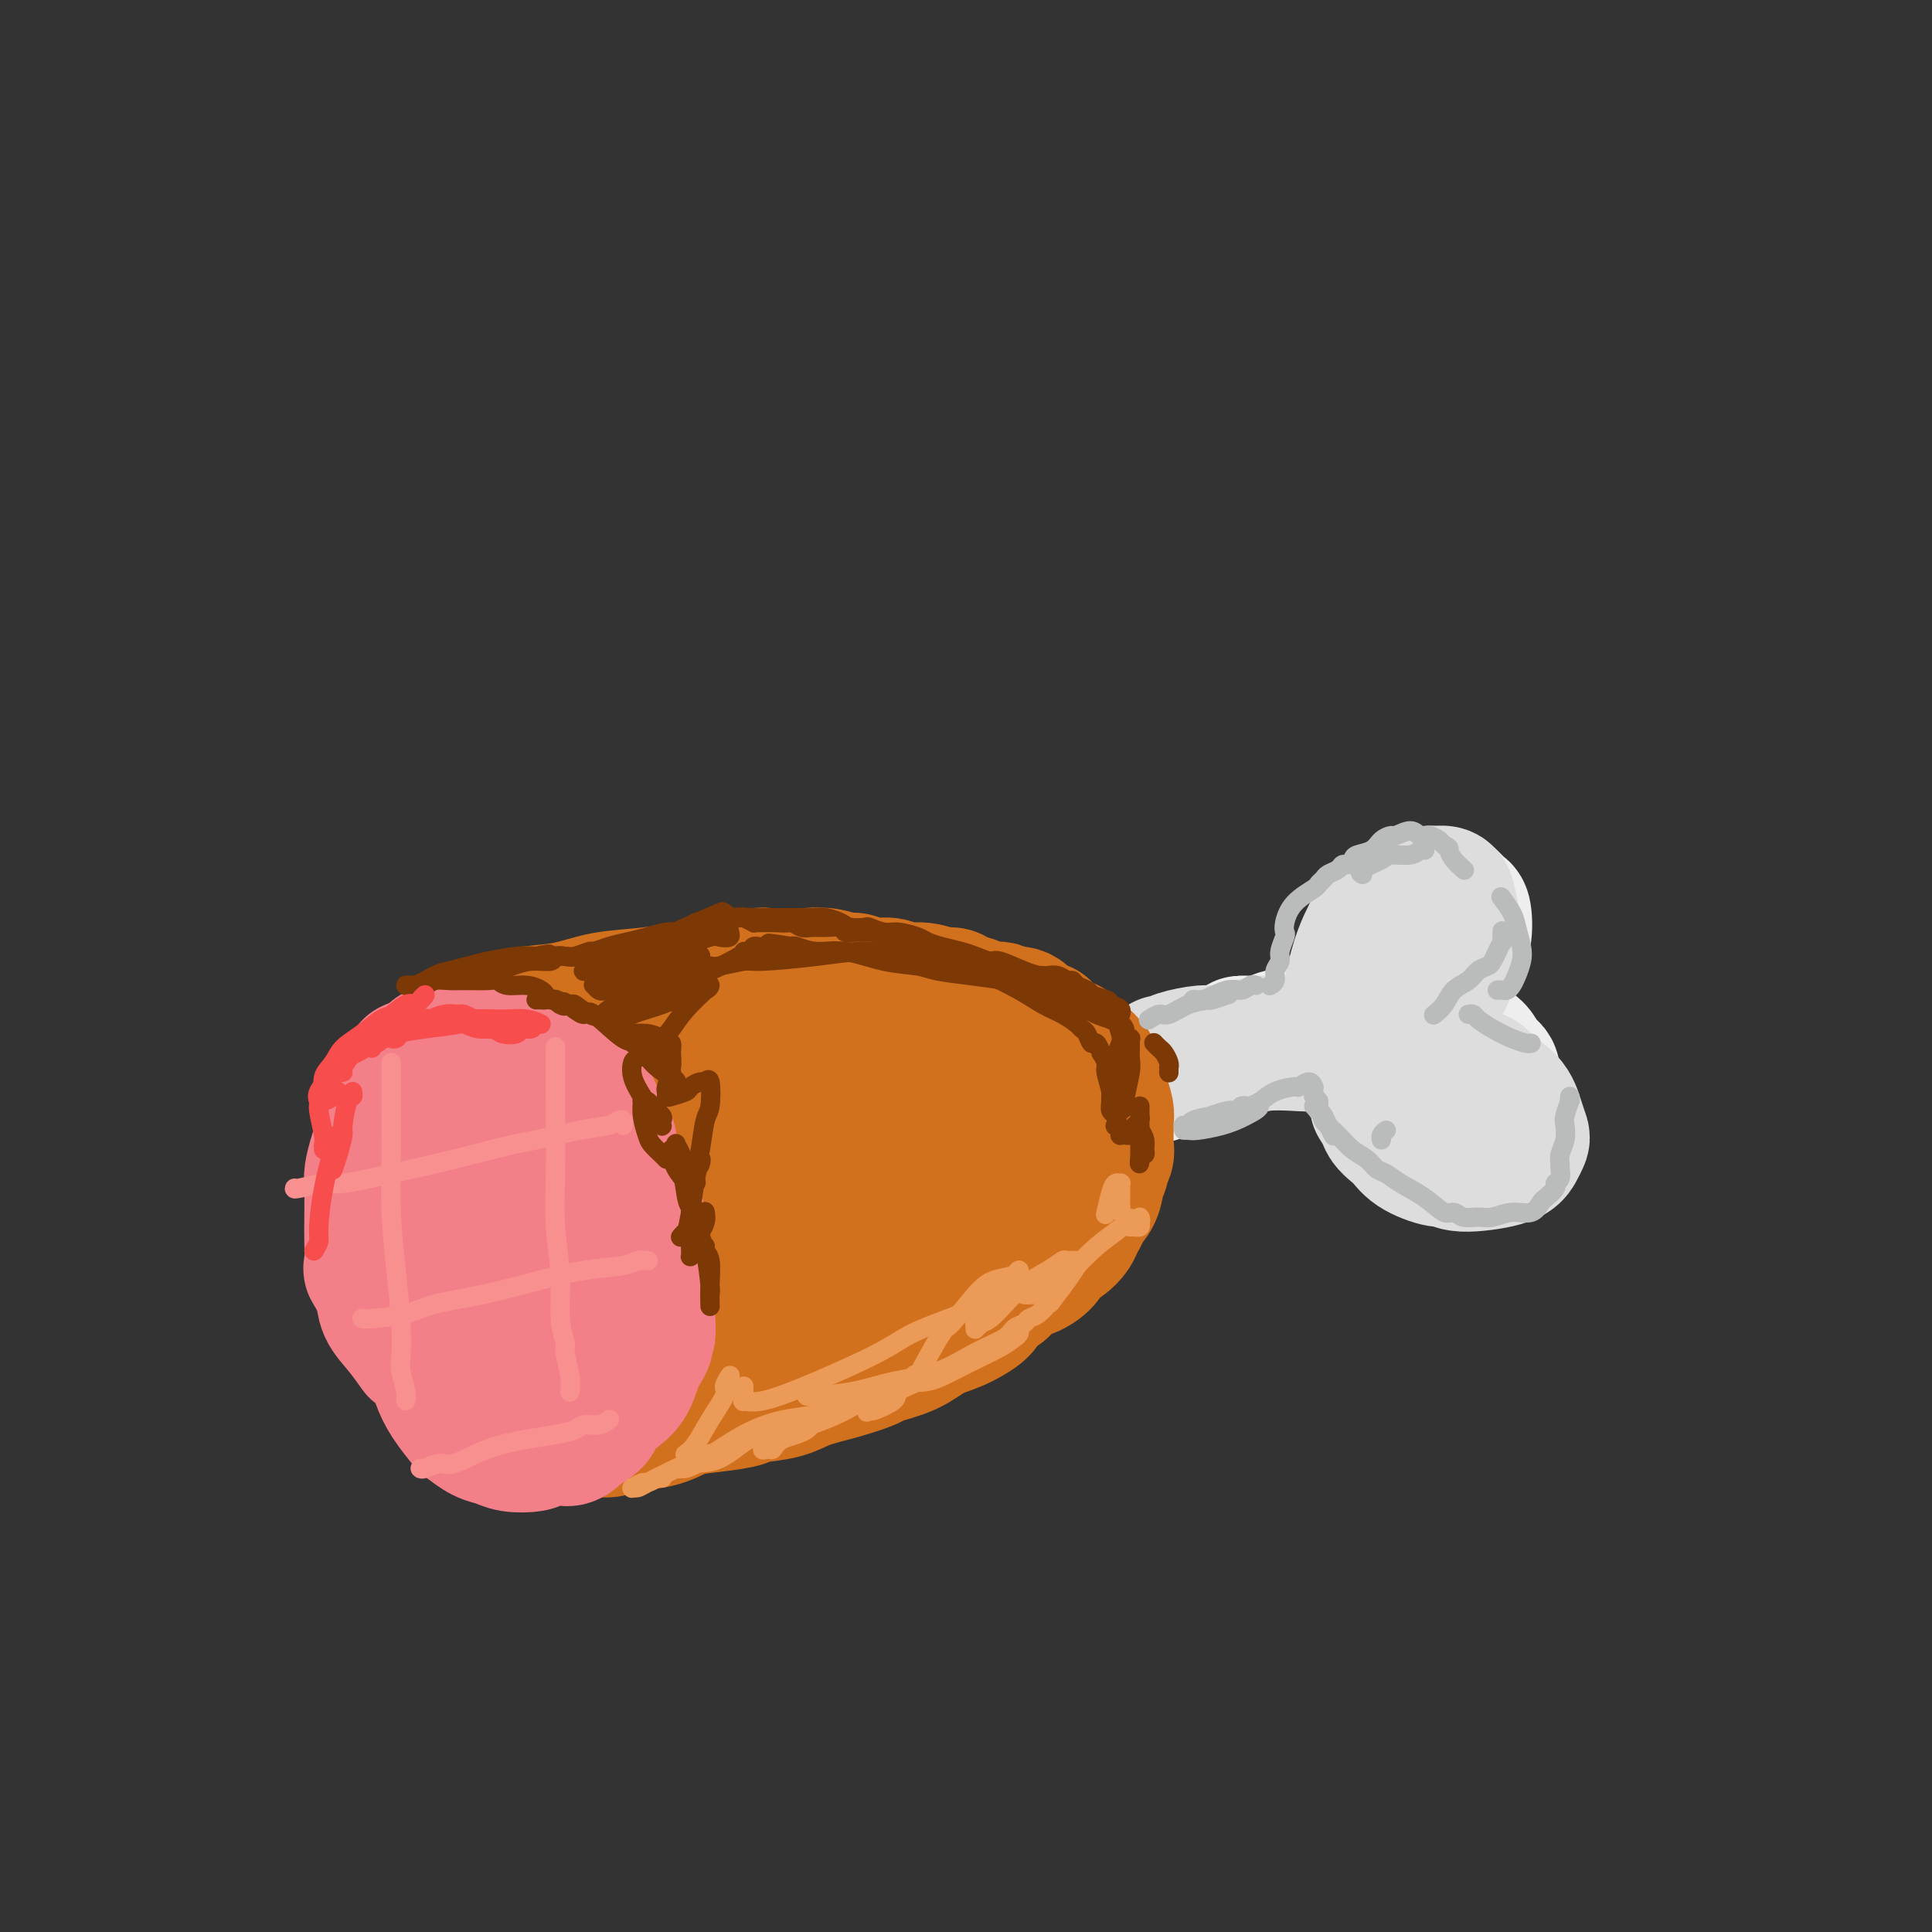<svg viewBox='0 0 400 400' version='1.1' xmlns='http://www.w3.org/2000/svg' xmlns:xlink='http://www.w3.org/1999/xlink'><rect x="0" y="0" width="400" height="400" fill="#333333" stroke="none"/><g fill='none' stroke='rgb(243,127,137)' stroke-width='28' stroke-linecap='round' stroke-linejoin='round'><path d='M90,268c-0.016,0.111 -0.033,0.221 0,0c0.033,-0.221 0.114,-0.774 0,-1c-0.114,-0.226 -0.424,-0.124 -1,-2c-0.576,-1.876 -1.417,-5.728 -2,-8c-0.583,-2.272 -0.909,-2.963 -1,-5c-0.091,-2.037 0.054,-5.420 0,-8c-0.054,-2.580 -0.306,-4.357 0,-6c0.306,-1.643 1.171,-3.152 2,-5c0.829,-1.848 1.624,-4.035 2,-5c0.376,-0.965 0.334,-0.708 1,-1c0.666,-0.292 2.041,-1.132 3,-2c0.959,-0.868 1.502,-1.765 2,-2c0.498,-0.235 0.951,0.192 2,0c1.049,-0.192 2.695,-1.002 4,-1c1.305,0.002 2.268,0.817 3,1c0.732,0.183 1.231,-0.266 2,0c0.769,0.266 1.808,1.246 3,2c1.192,0.754 2.537,1.281 4,2c1.463,0.719 3.043,1.629 4,2c0.957,0.371 1.292,0.204 2,1c0.708,0.796 1.789,2.554 3,4c1.211,1.446 2.552,2.579 4,4c1.448,1.421 3.004,3.130 4,4c0.996,0.870 1.433,0.900 2,2c0.567,1.100 1.263,3.270 2,5c0.737,1.730 1.515,3.019 2,4c0.485,0.981 0.676,1.655 1,3c0.324,1.345 0.779,3.362 1,5c0.221,1.638 0.206,2.897 0,4c-0.206,1.103 -0.603,2.052 -1,3'/><path d='M138,268c0.636,4.430 -0.275,3.505 -1,4c-0.725,0.495 -1.263,2.411 -2,4c-0.737,1.589 -1.673,2.850 -3,4c-1.327,1.150 -3.044,2.190 -4,3c-0.956,0.810 -1.150,1.390 -2,2c-0.850,0.610 -2.357,1.251 -4,2c-1.643,0.749 -3.423,1.605 -5,2c-1.577,0.395 -2.953,0.328 -5,0c-2.047,-0.328 -4.766,-0.915 -6,-1c-1.234,-0.085 -0.983,0.334 -2,0c-1.017,-0.334 -3.304,-1.421 -5,-2c-1.696,-0.579 -2.803,-0.650 -4,-1c-1.197,-0.350 -2.486,-0.978 -4,-2c-1.514,-1.022 -3.255,-2.439 -4,-3c-0.745,-0.561 -0.494,-0.267 -1,-1c-0.506,-0.733 -1.768,-2.494 -3,-4c-1.232,-1.506 -2.435,-2.759 -3,-4c-0.565,-1.241 -0.491,-2.472 -1,-4c-0.509,-1.528 -1.600,-3.354 -2,-4c-0.400,-0.646 -0.108,-0.111 0,-1c0.108,-0.889 0.031,-3.202 0,-5c-0.031,-1.798 -0.017,-3.082 0,-5c0.017,-1.918 0.038,-4.470 0,-6c-0.038,-1.530 -0.135,-2.036 0,-3c0.135,-0.964 0.502,-2.384 1,-4c0.498,-1.616 1.125,-3.426 2,-5c0.875,-1.574 1.997,-2.911 3,-4c1.003,-1.089 1.887,-1.931 3,-3c1.113,-1.069 2.453,-2.365 3,-3c0.547,-0.635 0.299,-0.610 1,-1c0.701,-0.390 2.350,-1.195 4,-2'/><path d='M94,221c2.425,-1.800 2.987,-1.799 4,-2c1.013,-0.201 2.477,-0.602 4,-1c1.523,-0.398 3.106,-0.791 4,-1c0.894,-0.209 1.098,-0.234 2,0c0.902,0.234 2.502,0.727 4,1c1.498,0.273 2.895,0.324 4,1c1.105,0.676 1.917,1.975 3,3c1.083,1.025 2.436,1.776 4,3c1.564,1.224 3.340,2.919 4,4c0.660,1.081 0.204,1.546 1,3c0.796,1.454 2.844,3.898 4,6c1.156,2.102 1.421,3.864 2,6c0.579,2.136 1.473,4.647 2,6c0.527,1.353 0.689,1.550 1,3c0.311,1.450 0.772,4.154 1,6c0.228,1.846 0.221,2.833 0,4c-0.221,1.167 -0.658,2.515 -1,4c-0.342,1.485 -0.589,3.108 -1,4c-0.411,0.892 -0.985,1.052 -2,2c-1.015,0.948 -2.469,2.685 -4,4c-1.531,1.315 -3.139,2.207 -5,3c-1.861,0.793 -3.977,1.485 -6,2c-2.023,0.515 -3.954,0.852 -5,1c-1.046,0.148 -1.209,0.106 -2,0c-0.791,-0.106 -2.212,-0.276 -4,-1c-1.788,-0.724 -3.943,-2.003 -5,-3c-1.057,-0.997 -1.016,-1.714 -1,-2c0.016,-0.286 0.008,-0.143 0,0'/></g>
<g fill='none' stroke='rgb(210,113,29)' stroke-width='28' stroke-linecap='round' stroke-linejoin='round'><path d='M104,211c0.205,-0.026 0.410,-0.052 1,0c0.590,0.052 1.565,0.183 2,0c0.435,-0.183 0.329,-0.680 2,-1c1.671,-0.320 5.118,-0.464 8,-1c2.882,-0.536 5.200,-1.465 8,-2c2.800,-0.535 6.082,-0.675 9,-1c2.918,-0.325 5.473,-0.833 7,-1c1.527,-0.167 2.027,0.007 4,0c1.973,-0.007 5.418,-0.194 8,0c2.582,0.194 4.300,0.770 6,1c1.700,0.230 3.381,0.113 6,0c2.619,-0.113 6.178,-0.224 8,0c1.822,0.224 1.909,0.781 3,1c1.091,0.219 3.186,0.100 5,0c1.814,-0.100 3.345,-0.181 5,0c1.655,0.181 3.432,0.625 5,1c1.568,0.375 2.926,0.682 4,1c1.074,0.318 1.863,0.649 3,1c1.137,0.351 2.621,0.723 4,1c1.379,0.277 2.652,0.458 4,1c1.348,0.542 2.771,1.446 4,2c1.229,0.554 2.266,0.760 3,1c0.734,0.240 1.166,0.516 2,1c0.834,0.484 2.070,1.178 3,2c0.930,0.822 1.556,1.772 2,3c0.444,1.228 0.707,2.732 1,4c0.293,1.268 0.615,2.299 1,3c0.385,0.701 0.835,1.073 1,2c0.165,0.927 0.047,2.408 0,4c-0.047,1.592 -0.024,3.296 0,5'/><path d='M223,239c0.603,3.887 -0.390,3.103 -1,4c-0.610,0.897 -0.837,3.474 -1,5c-0.163,1.526 -0.261,2.001 -1,3c-0.739,0.999 -2.118,2.523 -3,4c-0.882,1.477 -1.266,2.908 -2,4c-0.734,1.092 -1.819,1.844 -3,3c-1.181,1.156 -2.458,2.718 -4,4c-1.542,1.282 -3.351,2.286 -4,3c-0.649,0.714 -0.139,1.137 -1,2c-0.861,0.863 -3.091,2.167 -5,3c-1.909,0.833 -3.495,1.196 -5,2c-1.505,0.804 -2.930,2.049 -5,3c-2.070,0.951 -4.785,1.606 -6,2c-1.215,0.394 -0.932,0.525 -2,1c-1.068,0.475 -3.489,1.293 -6,2c-2.511,0.707 -5.112,1.303 -7,2c-1.888,0.697 -3.064,1.495 -5,2c-1.936,0.505 -4.632,0.716 -6,1c-1.368,0.284 -1.406,0.639 -3,1c-1.594,0.361 -4.743,0.728 -7,1c-2.257,0.272 -3.621,0.450 -5,1c-1.379,0.550 -2.772,1.472 -5,2c-2.228,0.528 -5.289,0.663 -7,1c-1.711,0.337 -2.070,0.875 -3,1c-0.930,0.125 -2.432,-0.165 -4,0c-1.568,0.165 -3.204,0.784 -4,1c-0.796,0.216 -0.752,0.030 -1,0c-0.248,-0.030 -0.788,0.095 -1,0c-0.212,-0.095 -0.096,-0.410 0,-1c0.096,-0.590 0.170,-1.454 1,-3c0.830,-1.546 2.415,-3.773 4,-6'/><path d='M121,287c1.203,-2.569 2.712,-3.992 5,-6c2.288,-2.008 5.356,-4.601 7,-6c1.644,-1.399 1.865,-1.606 3,-3c1.135,-1.394 3.183,-3.977 5,-6c1.817,-2.023 3.402,-3.486 5,-5c1.598,-1.514 3.210,-3.080 4,-4c0.790,-0.920 0.758,-1.195 1,-2c0.242,-0.805 0.759,-2.142 1,-3c0.241,-0.858 0.205,-1.237 0,-2c-0.205,-0.763 -0.578,-1.908 -1,-3c-0.422,-1.092 -0.892,-2.130 -2,-4c-1.108,-1.870 -2.853,-4.571 -4,-6c-1.147,-1.429 -1.695,-1.585 -2,-2c-0.305,-0.415 -0.368,-1.089 -1,-2c-0.632,-0.911 -1.835,-2.057 -3,-3c-1.165,-0.943 -2.292,-1.681 -4,-3c-1.708,-1.319 -3.997,-3.218 -5,-4c-1.003,-0.782 -0.720,-0.448 -2,-1c-1.280,-0.552 -4.121,-1.990 -6,-3c-1.879,-1.010 -2.794,-1.591 -4,-2c-1.206,-0.409 -2.702,-0.645 -4,-1c-1.298,-0.355 -2.397,-0.829 -3,-1c-0.603,-0.171 -0.710,-0.039 -1,0c-0.290,0.039 -0.762,-0.014 -1,0c-0.238,0.014 -0.240,0.094 0,0c0.240,-0.094 0.724,-0.361 3,-1c2.276,-0.639 6.345,-1.649 9,-2c2.655,-0.351 3.897,-0.043 7,0c3.103,0.043 8.066,-0.181 13,0c4.934,0.181 9.838,0.766 15,1c5.162,0.234 10.581,0.117 16,0'/><path d='M172,213c10.270,0.506 10.444,1.271 13,2c2.556,0.729 7.494,1.423 10,2c2.506,0.577 2.582,1.037 4,2c1.418,0.963 4.179,2.429 6,4c1.821,1.571 2.701,3.246 3,5c0.299,1.754 0.017,3.587 -2,6c-2.017,2.413 -5.768,5.406 -8,7c-2.232,1.594 -2.944,1.790 -6,3c-3.056,1.210 -8.456,3.434 -13,5c-4.544,1.566 -8.233,2.474 -13,2c-4.767,-0.474 -10.613,-2.330 -13,-3c-2.387,-0.670 -1.314,-0.155 -1,-1c0.314,-0.845 -0.132,-3.052 2,-6c2.132,-2.948 6.842,-6.638 12,-9c5.158,-2.362 10.766,-3.395 14,-4c3.234,-0.605 4.095,-0.780 7,-1c2.905,-0.220 7.853,-0.484 11,0c3.147,0.484 4.494,1.718 6,3c1.506,1.282 3.172,2.613 3,5c-0.172,2.387 -2.181,5.829 -3,8c-0.819,2.171 -0.446,3.069 -3,5c-2.554,1.931 -8.034,4.895 -13,7c-4.966,2.105 -9.419,3.352 -14,4c-4.581,0.648 -9.292,0.697 -13,0c-3.708,-0.697 -6.415,-2.139 -8,-3c-1.585,-0.861 -2.049,-1.142 -3,-2c-0.951,-0.858 -2.389,-2.292 -3,-4c-0.611,-1.708 -0.395,-3.691 1,-6c1.395,-2.309 3.970,-4.946 7,-7c3.030,-2.054 6.515,-3.527 10,-5'/><path d='M165,232c3.233,-2.144 2.815,-1.504 5,-1c2.185,0.504 6.972,0.873 11,2c4.028,1.127 7.296,3.014 10,6c2.704,2.986 4.844,7.073 6,9c1.156,1.927 1.329,1.695 1,4c-0.329,2.305 -1.159,7.147 -3,11c-1.841,3.853 -4.692,6.718 -8,9c-3.308,2.282 -7.072,3.983 -11,5c-3.928,1.017 -8.020,1.352 -12,1c-3.980,-0.352 -7.847,-1.391 -10,-2c-2.153,-0.609 -2.593,-0.788 -4,-2c-1.407,-1.212 -3.781,-3.459 -5,-6c-1.219,-2.541 -1.284,-5.378 1,-9c2.284,-3.622 6.917,-8.029 11,-10c4.083,-1.971 7.615,-1.505 11,-1c3.385,0.505 6.624,1.050 9,2c2.376,0.950 3.889,2.306 5,4c1.111,1.694 1.820,3.725 2,5c0.180,1.275 -0.168,1.793 -1,3c-0.832,1.207 -2.149,3.101 -5,5c-2.851,1.899 -7.235,3.802 -11,5c-3.765,1.198 -6.910,1.692 -10,2c-3.090,0.308 -6.124,0.431 -8,0c-1.876,-0.431 -2.595,-1.414 -3,-2c-0.405,-0.586 -0.498,-0.774 -1,-1c-0.502,-0.226 -1.414,-0.492 -1,-2c0.414,-1.508 2.152,-4.260 4,-6c1.848,-1.740 3.805,-2.468 6,-3c2.195,-0.532 4.627,-0.866 6,-1c1.373,-0.134 1.686,-0.067 2,0'/><path d='M162,259c3.238,0.167 4.333,2.583 5,4c0.667,1.417 0.905,1.833 1,2c0.095,0.167 0.048,0.083 0,0'/></g>
<g fill='none' stroke='rgb(243,127,137)' stroke-width='28' stroke-linecap='round' stroke-linejoin='round'><path d='M104,289c-0.434,-0.015 -0.867,-0.031 -1,0c-0.133,0.031 0.035,0.107 0,0c-0.035,-0.107 -0.274,-0.398 -1,-1c-0.726,-0.602 -1.938,-1.516 -3,-2c-1.062,-0.484 -1.975,-0.537 -3,-1c-1.025,-0.463 -2.161,-1.337 -3,-2c-0.839,-0.663 -1.382,-1.116 -2,-2c-0.618,-0.884 -1.313,-2.198 -2,-3c-0.687,-0.802 -1.368,-1.091 -2,-2c-0.632,-0.909 -1.216,-2.437 -2,-4c-0.784,-1.563 -1.769,-3.161 -2,-4c-0.231,-0.839 0.292,-0.918 0,-2c-0.292,-1.082 -1.399,-3.166 -2,-5c-0.601,-1.834 -0.697,-3.419 -1,-5c-0.303,-1.581 -0.814,-3.160 -1,-5c-0.186,-1.840 -0.046,-3.941 0,-5c0.046,-1.059 -0.003,-1.075 0,-2c0.003,-0.925 0.058,-2.758 0,-4c-0.058,-1.242 -0.227,-1.894 0,-3c0.227,-1.106 0.852,-2.667 1,-4c0.148,-1.333 -0.182,-2.440 0,-3c0.182,-0.560 0.875,-0.575 1,-1c0.125,-0.425 -0.319,-1.261 0,-2c0.319,-0.739 1.400,-1.380 2,-2c0.600,-0.620 0.717,-1.218 1,-2c0.283,-0.782 0.730,-1.749 1,-2c0.270,-0.251 0.363,0.214 1,0c0.637,-0.214 1.819,-1.107 3,-2'/><path d='M89,219c1.752,-1.884 1.634,-1.094 2,-1c0.366,0.094 1.218,-0.507 2,-1c0.782,-0.493 1.494,-0.876 2,-1c0.506,-0.124 0.805,0.012 1,0c0.195,-0.012 0.286,-0.173 1,0c0.714,0.173 2.050,0.679 3,1c0.950,0.321 1.513,0.456 3,1c1.487,0.544 3.897,1.497 5,2c1.103,0.503 0.900,0.558 2,1c1.100,0.442 3.503,1.272 5,2c1.497,0.728 2.089,1.355 3,2c0.911,0.645 2.141,1.309 3,2c0.859,0.691 1.348,1.410 2,3c0.652,1.590 1.469,4.051 2,5c0.531,0.949 0.777,0.387 1,1c0.223,0.613 0.423,2.402 1,4c0.577,1.598 1.530,3.004 2,4c0.470,0.996 0.455,1.580 1,3c0.545,1.420 1.649,3.676 2,5c0.351,1.324 -0.050,1.717 0,3c0.050,1.283 0.551,3.456 1,5c0.449,1.544 0.846,2.459 1,4c0.154,1.541 0.064,3.708 0,5c-0.064,1.292 -0.103,1.710 0,3c0.103,1.290 0.346,3.452 0,5c-0.346,1.548 -1.281,2.484 -2,4c-0.719,1.516 -1.220,3.613 -2,5c-0.780,1.387 -1.838,2.062 -3,3c-1.162,0.938 -2.428,2.137 -3,3c-0.572,0.863 -0.449,1.389 -1,2c-0.551,0.611 -1.775,1.305 -3,2'/><path d='M120,296c-2.847,3.120 -2.964,1.421 -4,1c-1.036,-0.421 -2.990,0.435 -4,1c-1.010,0.565 -1.077,0.838 -2,1c-0.923,0.162 -2.704,0.215 -4,0c-1.296,-0.215 -2.108,-0.696 -3,-1c-0.892,-0.304 -1.864,-0.430 -3,-1c-1.136,-0.570 -2.436,-1.583 -3,-2c-0.564,-0.417 -0.392,-0.239 -1,-1c-0.608,-0.761 -1.997,-2.460 -3,-4c-1.003,-1.540 -1.621,-2.921 -2,-4c-0.379,-1.079 -0.518,-1.857 -1,-3c-0.482,-1.143 -1.305,-2.651 -2,-4c-0.695,-1.349 -1.261,-2.538 -2,-5c-0.739,-2.462 -1.652,-6.197 -2,-8c-0.348,-1.803 -0.131,-1.674 0,-2c0.131,-0.326 0.176,-1.108 0,-3c-0.176,-1.892 -0.574,-4.893 0,-8c0.574,-3.107 2.120,-6.319 3,-8c0.880,-1.681 1.095,-1.831 2,-3c0.905,-1.169 2.502,-3.358 4,-5c1.498,-1.642 2.899,-2.739 4,-4c1.101,-1.261 1.902,-2.687 5,-3c3.098,-0.313 8.495,0.486 12,2c3.505,1.514 5.120,3.742 6,5c0.880,1.258 1.024,1.546 2,3c0.976,1.454 2.784,4.075 4,7c1.216,2.925 1.842,6.155 2,8c0.158,1.845 -0.150,2.304 -1,4c-0.850,1.696 -2.243,4.627 -4,7c-1.757,2.373 -3.879,4.186 -6,6'/><path d='M117,272c-3.450,2.897 -7.075,3.641 -9,4c-1.925,0.359 -2.150,0.333 -4,0c-1.850,-0.333 -5.325,-0.971 -8,-2c-2.675,-1.029 -4.551,-2.447 -6,-4c-1.449,-1.553 -2.470,-3.242 -3,-5c-0.530,-1.758 -0.568,-3.585 0,-6c0.568,-2.415 1.741,-5.418 3,-7c1.259,-1.582 2.602,-1.742 4,-3c1.398,-1.258 2.849,-3.612 7,-5c4.151,-1.388 11.001,-1.810 15,-1c3.999,0.810 5.148,2.851 6,4c0.852,1.149 1.406,1.405 2,3c0.594,1.595 1.228,4.528 1,7c-0.228,2.472 -1.318,4.484 -3,7c-1.682,2.516 -3.954,5.538 -7,8c-3.046,2.462 -6.864,4.365 -9,5c-2.136,0.635 -2.591,0.002 -5,0c-2.409,-0.002 -6.773,0.627 -10,0c-3.227,-0.627 -5.319,-2.509 -7,-4c-1.681,-1.491 -2.952,-2.591 -4,-5c-1.048,-2.409 -1.873,-6.126 -2,-8c-0.127,-1.874 0.445,-1.906 1,-4c0.555,-2.094 1.091,-6.250 2,-9c0.909,-2.750 2.189,-4.093 4,-6c1.811,-1.907 4.154,-4.377 7,-6c2.846,-1.623 6.196,-2.399 8,-3c1.804,-0.601 2.061,-1.027 4,-1c1.939,0.027 5.561,0.507 8,1c2.439,0.493 3.697,0.998 5,2c1.303,1.002 2.652,2.501 4,4'/><path d='M121,238c3.272,2.368 2.951,4.787 3,6c0.049,1.213 0.468,1.220 1,3c0.532,1.780 1.176,5.332 1,8c-0.176,2.668 -1.171,4.452 -2,6c-0.829,1.548 -1.491,2.861 -2,4c-0.509,1.139 -0.866,2.103 -2,3c-1.134,0.897 -3.046,1.727 -4,2c-0.954,0.273 -0.952,-0.010 -2,0c-1.048,0.010 -3.148,0.314 -5,0c-1.852,-0.314 -3.455,-1.245 -5,-2c-1.545,-0.755 -3.031,-1.333 -4,-2c-0.969,-0.667 -1.422,-1.422 -2,-2c-0.578,-0.578 -1.280,-0.979 -2,-2c-0.720,-1.021 -1.458,-2.662 -2,-4c-0.542,-1.338 -0.889,-2.375 -1,-4c-0.111,-1.625 0.013,-3.840 0,-5c-0.013,-1.160 -0.162,-1.264 0,-2c0.162,-0.736 0.635,-2.103 1,-3c0.365,-0.897 0.621,-1.325 1,-2c0.379,-0.675 0.881,-1.599 1,-2c0.119,-0.401 -0.145,-0.280 2,0c2.145,0.280 6.698,0.721 9,1c2.302,0.279 2.355,0.398 4,2c1.645,1.602 4.884,4.687 7,7c2.116,2.313 3.108,3.853 4,6c0.892,2.147 1.683,4.899 2,6c0.317,1.101 0.158,0.550 0,0'/></g>
<g fill='none' stroke='rgb(238,238,238)' stroke-width='28' stroke-linecap='round' stroke-linejoin='round'><path d='M236,223c-0.141,-0.024 -0.282,-0.048 0,0c0.282,0.048 0.987,0.169 2,0c1.013,-0.169 2.332,-0.626 3,-1c0.668,-0.374 0.683,-0.664 2,-1c1.317,-0.336 3.935,-0.716 5,-1c1.065,-0.284 0.577,-0.471 2,-1c1.423,-0.529 4.755,-1.399 6,-2c1.245,-0.601 0.401,-0.934 1,-1c0.599,-0.066 2.641,0.136 4,0c1.359,-0.136 2.034,-0.610 3,-1c0.966,-0.390 2.223,-0.696 4,-1c1.777,-0.304 4.076,-0.607 5,-1c0.924,-0.393 0.475,-0.876 1,-1c0.525,-0.124 2.026,0.111 3,0c0.974,-0.111 1.423,-0.570 2,-1c0.577,-0.430 1.283,-0.833 2,-1c0.717,-0.167 1.446,-0.097 2,0c0.554,0.097 0.933,0.222 1,0c0.067,-0.222 -0.178,-0.792 0,-1c0.178,-0.208 0.779,-0.056 1,0c0.221,0.056 0.063,0.016 0,0c-0.063,-0.016 -0.032,-0.008 0,0'/><path d='M287,204c-0.013,0.008 -0.027,0.015 0,0c0.027,-0.015 0.093,-0.053 0,-1c-0.093,-0.947 -0.346,-2.803 0,-5c0.346,-2.197 1.289,-4.734 2,-6c0.711,-1.266 1.188,-1.260 2,-2c0.812,-0.740 1.958,-2.227 3,-3c1.042,-0.773 1.979,-0.834 3,-1c1.021,-0.166 2.124,-0.438 3,0c0.876,0.438 1.524,1.587 2,2c0.476,0.413 0.779,0.089 1,1c0.221,0.911 0.360,3.058 0,5c-0.360,1.942 -1.221,3.681 -2,5c-0.779,1.319 -1.478,2.219 -3,3c-1.522,0.781 -3.866,1.442 -5,2c-1.134,0.558 -1.057,1.015 -2,1c-0.943,-0.015 -2.906,-0.500 -4,-1c-1.094,-0.500 -1.320,-1.016 -2,-2c-0.680,-0.984 -1.814,-2.435 -2,-4c-0.186,-1.565 0.576,-3.244 1,-4c0.424,-0.756 0.510,-0.587 1,-1c0.490,-0.413 1.386,-1.406 2,-2c0.614,-0.594 0.948,-0.788 2,-1c1.052,-0.212 2.822,-0.442 4,0c1.178,0.442 1.765,1.555 2,2c0.235,0.445 0.117,0.223 0,0'/><path d='M292,214c-0.111,-0.005 -0.223,-0.011 0,0c0.223,0.011 0.779,0.037 2,0c1.221,-0.037 3.106,-0.138 4,0c0.894,0.138 0.796,0.516 2,1c1.204,0.484 3.711,1.075 5,2c1.289,0.925 1.359,2.184 2,3c0.641,0.816 1.851,1.189 2,2c0.149,0.811 -0.765,2.059 -1,3c-0.235,0.941 0.209,1.576 0,2c-0.209,0.424 -1.072,0.638 -2,1c-0.928,0.362 -1.920,0.872 -3,1c-1.080,0.128 -2.246,-0.125 -4,-1c-1.754,-0.875 -4.095,-2.371 -5,-3c-0.905,-0.629 -0.375,-0.393 -1,-1c-0.625,-0.607 -2.407,-2.059 -3,-3c-0.593,-0.941 0.002,-1.371 0,-2c-0.002,-0.629 -0.601,-1.456 0,-2c0.601,-0.544 2.403,-0.806 3,-1c0.597,-0.194 -0.011,-0.319 1,0c1.011,0.319 3.640,1.083 5,2c1.360,0.917 1.449,1.986 2,3c0.551,1.014 1.562,1.974 2,3c0.438,1.026 0.301,2.119 0,3c-0.301,0.881 -0.767,1.550 -1,2c-0.233,0.450 -0.234,0.681 -1,1c-0.766,0.319 -2.296,0.726 -4,1c-1.704,0.274 -3.580,0.414 -5,0c-1.420,-0.414 -2.382,-1.381 -3,-2c-0.618,-0.619 -0.891,-0.891 -1,-1c-0.109,-0.109 -0.055,-0.054 0,0'/><path d='M288,228c-1.738,-0.631 -1.583,-0.708 -1,-1c0.583,-0.292 1.595,-0.798 2,-1c0.405,-0.202 0.202,-0.101 0,0'/></g>
<g fill='none' stroke='rgb(221,221,221)' stroke-width='28' stroke-linecap='round' stroke-linejoin='round'><path d='M241,220c-0.089,-0.022 -0.178,-0.044 0,0c0.178,0.044 0.623,0.152 1,0c0.377,-0.152 0.685,-0.566 2,-1c1.315,-0.434 3.635,-0.887 5,-1c1.365,-0.113 1.775,0.114 3,0c1.225,-0.114 3.267,-0.571 5,-1c1.733,-0.429 3.159,-0.832 5,-1c1.841,-0.168 4.097,-0.101 6,0c1.903,0.101 3.454,0.237 5,0c1.546,-0.237 3.086,-0.848 4,-1c0.914,-0.152 1.201,0.156 2,0c0.799,-0.156 2.109,-0.774 3,-1c0.891,-0.226 1.363,-0.060 2,0c0.637,0.060 1.439,0.013 2,0c0.561,-0.013 0.882,0.008 1,0c0.118,-0.008 0.031,-0.046 0,0c-0.031,0.046 -0.008,0.177 0,0c0.008,-0.177 0.002,-0.662 0,-1c-0.002,-0.338 -0.001,-0.530 0,-1c0.001,-0.470 0.000,-1.217 0,-2c-0.000,-0.783 -0.000,-1.602 0,-2c0.000,-0.398 0.000,-0.376 0,-1c-0.000,-0.624 -0.000,-1.892 0,-3c0.000,-1.108 0.000,-2.054 0,-3'/><path d='M287,201c0.167,-2.513 0.085,-2.297 0,-3c-0.085,-0.703 -0.175,-2.325 0,-3c0.175,-0.675 0.613,-0.404 1,-1c0.387,-0.596 0.724,-2.058 1,-3c0.276,-0.942 0.493,-1.362 1,-2c0.507,-0.638 1.306,-1.492 2,-2c0.694,-0.508 1.285,-0.669 2,-1c0.715,-0.331 1.554,-0.833 2,-1c0.446,-0.167 0.499,-0.001 1,0c0.501,0.001 1.451,-0.165 2,0c0.549,0.165 0.695,0.661 1,2c0.305,1.339 0.767,3.520 1,5c0.233,1.480 0.238,2.260 0,4c-0.238,1.740 -0.717,4.441 -2,7c-1.283,2.559 -3.368,4.977 -5,7c-1.632,2.023 -2.809,3.652 -4,5c-1.191,1.348 -2.396,2.414 -3,3c-0.604,0.586 -0.606,0.690 -1,1c-0.394,0.310 -1.181,0.825 -2,1c-0.819,0.175 -1.669,0.008 -2,0c-0.331,-0.008 -0.142,0.143 0,0c0.142,-0.143 0.236,-0.578 0,-1c-0.236,-0.422 -0.802,-0.830 -1,-1c-0.198,-0.170 -0.028,-0.102 0,0c0.028,0.102 -0.086,0.238 0,0c0.086,-0.238 0.371,-0.850 1,-1c0.629,-0.150 1.602,0.161 2,0c0.398,-0.161 0.220,-0.796 1,-1c0.780,-0.204 2.518,0.022 4,0c1.482,-0.022 2.709,-0.292 4,0c1.291,0.292 2.645,1.146 4,2'/><path d='M297,218c3.095,0.581 2.832,2.035 4,3c1.168,0.965 3.767,1.443 5,2c1.233,0.557 1.102,1.195 2,2c0.898,0.805 2.826,1.777 4,3c1.174,1.223 1.593,2.698 2,4c0.407,1.302 0.804,2.431 1,3c0.196,0.569 0.193,0.579 0,1c-0.193,0.421 -0.577,1.253 -1,2c-0.423,0.747 -0.887,1.411 -3,2c-2.113,0.589 -5.877,1.105 -8,1c-2.123,-0.105 -2.604,-0.832 -3,-1c-0.396,-0.168 -0.705,0.221 -2,0c-1.295,-0.221 -3.576,-1.053 -5,-2c-1.424,-0.947 -1.990,-2.011 -3,-3c-1.010,-0.989 -2.463,-1.905 -3,-3c-0.537,-1.095 -0.157,-2.370 0,-3c0.157,-0.630 0.090,-0.614 0,-1c-0.090,-0.386 -0.204,-1.173 0,-2c0.204,-0.827 0.726,-1.694 1,-2c0.274,-0.306 0.302,-0.052 1,0c0.698,0.052 2.068,-0.099 3,0c0.932,0.099 1.427,0.447 2,1c0.573,0.553 1.224,1.310 2,2c0.776,0.690 1.677,1.314 2,2c0.323,0.686 0.067,1.436 0,2c-0.067,0.564 0.053,0.943 0,1c-0.053,0.057 -0.279,-0.209 -1,0c-0.721,0.209 -1.935,0.891 -3,1c-1.065,0.109 -1.979,-0.355 -3,-1c-1.021,-0.645 -2.149,-1.470 -3,-2c-0.851,-0.530 -1.426,-0.765 -2,-1'/><path d='M286,229c-1.796,-0.643 -0.285,-0.750 0,-1c0.285,-0.250 -0.655,-0.643 -1,-1c-0.345,-0.357 -0.096,-0.676 0,-1c0.096,-0.324 0.039,-0.652 0,-1c-0.039,-0.348 -0.060,-0.717 0,-1c0.060,-0.283 0.201,-0.481 0,-1c-0.201,-0.519 -0.744,-1.359 -1,-2c-0.256,-0.641 -0.224,-1.084 0,-2c0.224,-0.916 0.639,-2.306 1,-4c0.361,-1.694 0.666,-3.693 1,-5c0.334,-1.307 0.696,-1.922 1,-3c0.304,-1.078 0.550,-2.617 1,-4c0.450,-1.383 1.105,-2.608 2,-4c0.895,-1.392 2.030,-2.950 3,-4c0.970,-1.050 1.776,-1.590 2,-2c0.224,-0.410 -0.135,-0.688 0,-1c0.135,-0.312 0.765,-0.657 1,-1c0.235,-0.343 0.074,-0.684 0,-1c-0.074,-0.316 -0.060,-0.606 0,-1c0.060,-0.394 0.165,-0.892 0,-1c-0.165,-0.108 -0.600,0.174 -1,0c-0.400,-0.174 -0.763,-0.804 -1,-1c-0.237,-0.196 -0.346,0.041 -1,0c-0.654,-0.041 -1.852,-0.361 -3,0c-1.148,0.361 -2.245,1.404 -3,2c-0.755,0.596 -1.169,0.745 -2,2c-0.831,1.255 -2.078,3.615 -3,6c-0.922,2.385 -1.517,4.796 -2,7c-0.483,2.204 -0.852,4.201 -1,5c-0.148,0.799 -0.074,0.399 0,0'/></g>
<g fill='none' stroke='rgb(210,113,29)' stroke-width='28' stroke-linecap='round' stroke-linejoin='round'><path d='M182,217c0.468,0.009 0.935,0.017 1,0c0.065,-0.017 -0.273,-0.060 0,0c0.273,0.060 1.159,0.222 2,0c0.841,-0.222 1.639,-0.830 2,-1c0.361,-0.170 0.286,0.098 1,0c0.714,-0.098 2.218,-0.561 3,-1c0.782,-0.439 0.843,-0.853 1,-1c0.157,-0.147 0.409,-0.025 1,0c0.591,0.025 1.522,-0.046 2,0c0.478,0.046 0.503,0.208 1,0c0.497,-0.208 1.466,-0.787 2,-1c0.534,-0.213 0.632,-0.061 1,0c0.368,0.061 1.005,0.030 2,0c0.995,-0.030 2.349,-0.061 3,0c0.651,0.061 0.599,0.213 1,0c0.401,-0.213 1.255,-0.790 2,-1c0.745,-0.210 1.382,-0.053 2,0c0.618,0.053 1.216,0.003 2,0c0.784,-0.003 1.753,0.040 2,0c0.247,-0.040 -0.227,-0.164 0,0c0.227,0.164 1.155,0.618 2,1c0.845,0.382 1.606,0.694 2,1c0.394,0.306 0.420,0.607 1,1c0.580,0.393 1.713,0.879 2,1c0.287,0.121 -0.274,-0.122 0,0c0.274,0.122 1.381,0.610 2,1c0.619,0.390 0.748,0.683 1,1c0.252,0.317 0.626,0.659 1,1'/><path d='M224,219c2.173,1.541 1.107,1.892 1,2c-0.107,0.108 0.746,-0.028 1,0c0.254,0.028 -0.090,0.220 0,1c0.090,0.780 0.613,2.147 1,3c0.387,0.853 0.639,1.191 1,2c0.361,0.809 0.830,2.089 1,3c0.170,0.911 0.042,1.452 0,2c-0.042,0.548 0.004,1.101 0,2c-0.004,0.899 -0.058,2.143 0,3c0.058,0.857 0.226,1.327 0,2c-0.226,0.673 -0.847,1.549 -1,2c-0.153,0.451 0.161,0.478 0,1c-0.161,0.522 -0.799,1.540 -1,2c-0.201,0.460 0.034,0.364 0,1c-0.034,0.636 -0.337,2.004 -1,3c-0.663,0.996 -1.686,1.618 -2,2c-0.314,0.382 0.081,0.522 0,1c-0.081,0.478 -0.638,1.293 -1,2c-0.362,0.707 -0.529,1.305 -1,2c-0.471,0.695 -1.245,1.485 -2,2c-0.755,0.515 -1.490,0.753 -2,1c-0.510,0.247 -0.795,0.504 -1,1c-0.205,0.496 -0.330,1.232 -1,2c-0.670,0.768 -1.884,1.568 -3,2c-1.116,0.432 -2.133,0.497 -3,1c-0.867,0.503 -1.583,1.443 -2,2c-0.417,0.557 -0.534,0.729 -1,1c-0.466,0.271 -1.279,0.640 -2,1c-0.721,0.360 -1.348,0.712 -2,1c-0.652,0.288 -1.329,0.511 -2,1c-0.671,0.489 -1.335,1.245 -2,2'/><path d='M199,272c-3.314,2.212 -1.100,0.242 -1,0c0.100,-0.242 -1.915,1.244 -3,2c-1.085,0.756 -1.240,0.784 -2,1c-0.760,0.216 -2.124,0.622 -3,1c-0.876,0.378 -1.264,0.730 -2,1c-0.736,0.270 -1.821,0.458 -3,1c-1.179,0.542 -2.452,1.438 -4,2c-1.548,0.562 -3.371,0.792 -5,1c-1.629,0.208 -3.064,0.396 -5,1c-1.936,0.604 -4.375,1.626 -6,2c-1.625,0.374 -2.438,0.101 -3,0c-0.562,-0.101 -0.875,-0.029 -1,0c-0.125,0.029 -0.063,0.014 0,0'/><path d='M216,213c-0.330,-0.013 -0.660,-0.027 -1,0c-0.340,0.027 -0.691,0.094 -1,0c-0.309,-0.094 -0.576,-0.350 -1,-1c-0.424,-0.650 -1.005,-1.694 -2,-2c-0.995,-0.306 -2.406,0.126 -3,0c-0.594,-0.126 -0.372,-0.808 -1,-1c-0.628,-0.192 -2.106,0.107 -3,0c-0.894,-0.107 -1.204,-0.621 -2,-1c-0.796,-0.379 -2.079,-0.622 -3,-1c-0.921,-0.378 -1.481,-0.890 -2,-1c-0.519,-0.110 -0.999,0.182 -2,0c-1.001,-0.182 -2.523,-0.837 -4,-1c-1.477,-0.163 -2.908,0.168 -4,0c-1.092,-0.168 -1.845,-0.833 -3,-1c-1.155,-0.167 -2.712,0.166 -4,0c-1.288,-0.166 -2.308,-0.829 -3,-1c-0.692,-0.171 -1.058,0.150 -2,0c-0.942,-0.150 -2.461,-0.772 -4,-1c-1.539,-0.228 -3.098,-0.061 -4,0c-0.902,0.061 -1.148,0.015 -2,0c-0.852,-0.015 -2.312,-0.000 -3,0c-0.688,0.000 -0.605,-0.014 -1,0c-0.395,0.014 -1.269,0.056 -2,0c-0.731,-0.056 -1.320,-0.211 -2,0c-0.680,0.211 -1.452,0.788 -2,1c-0.548,0.212 -0.871,0.061 -1,0c-0.129,-0.061 -0.065,-0.030 0,0'/></g>
<g fill='none' stroke='rgb(210,113,29)' stroke-width='12' stroke-linecap='round' stroke-linejoin='round'><path d='M184,200c-0.511,0.000 -1.021,0.000 -1,0c0.021,-0.000 0.575,-0.000 0,0c-0.575,0.000 -2.278,0.001 -3,0c-0.722,-0.001 -0.463,-0.004 -1,0c-0.537,0.004 -1.872,0.015 -3,0c-1.128,-0.015 -2.050,-0.057 -3,0c-0.950,0.057 -1.927,0.211 -3,0c-1.073,-0.211 -2.240,-0.789 -3,-1c-0.760,-0.211 -1.111,-0.056 -2,0c-0.889,0.056 -2.315,0.011 -3,0c-0.685,-0.011 -0.628,0.010 -1,0c-0.372,-0.010 -1.174,-0.053 -2,0c-0.826,0.053 -1.676,0.200 -3,0c-1.324,-0.200 -3.123,-0.747 -4,-1c-0.877,-0.253 -0.833,-0.212 -2,0c-1.167,0.212 -3.545,0.596 -6,1c-2.455,0.404 -4.987,0.830 -6,1c-1.013,0.170 -0.506,0.085 0,0'/></g>
<g fill='none' stroke='rgb(249,144,144)' stroke-width='4' stroke-linecap='round' stroke-linejoin='round'><path d='M115,217c-0.000,-0.216 -0.000,-0.433 0,0c0.000,0.433 0.000,1.514 0,2c-0.000,0.486 -0.001,0.377 0,2c0.001,1.623 0.004,4.979 0,7c-0.004,2.021 -0.016,2.707 0,5c0.016,2.293 0.061,6.194 0,10c-0.061,3.806 -0.228,7.517 0,11c0.228,3.483 0.849,6.739 1,10c0.151,3.261 -0.170,6.528 0,9c0.170,2.472 0.830,4.151 1,5c0.170,0.849 -0.151,0.868 0,2c0.151,1.132 0.772,3.375 1,5c0.228,1.625 0.061,2.630 0,3c-0.061,0.370 -0.018,0.106 0,0c0.018,-0.106 0.009,-0.053 0,0'/><path d='M81,220c-0.000,-0.008 -0.001,-0.016 0,1c0.001,1.016 0.003,3.057 0,4c-0.003,0.943 -0.011,0.788 0,3c0.011,2.212 0.042,6.792 0,11c-0.042,4.208 -0.156,8.046 0,12c0.156,3.954 0.581,8.025 1,12c0.419,3.975 0.830,7.853 1,11c0.170,3.147 0.098,5.561 0,7c-0.098,1.439 -0.222,1.901 0,3c0.222,1.099 0.791,2.834 1,4c0.209,1.166 0.060,1.762 0,2c-0.060,0.238 -0.030,0.119 0,0'/><path d='M61,246c-0.082,0.125 -0.163,0.249 1,0c1.163,-0.249 3.572,-0.873 5,-1c1.428,-0.127 1.875,0.241 4,0c2.125,-0.241 5.929,-1.091 10,-2c4.071,-0.909 8.411,-1.879 13,-3c4.589,-1.121 9.429,-2.395 12,-3c2.571,-0.605 2.875,-0.541 5,-1c2.125,-0.459 6.072,-1.440 9,-2c2.928,-0.560 4.837,-0.700 6,-1c1.163,-0.300 1.580,-0.761 2,-1c0.420,-0.239 0.844,-0.257 1,0c0.156,0.257 0.045,0.788 0,1c-0.045,0.212 -0.022,0.106 0,0'/><path d='M75,273c-0.047,-0.017 -0.094,-0.034 0,0c0.094,0.034 0.329,0.119 2,0c1.671,-0.119 4.778,-0.441 7,-1c2.222,-0.559 3.558,-1.354 6,-2c2.442,-0.646 5.991,-1.144 10,-2c4.009,-0.856 8.479,-2.072 12,-3c3.521,-0.928 6.092,-1.569 9,-2c2.908,-0.431 6.152,-0.651 8,-1c1.848,-0.349 2.299,-0.825 3,-1c0.701,-0.175 1.652,-0.047 2,0c0.348,0.047 0.094,0.013 0,0c-0.094,-0.013 -0.027,-0.004 0,0c0.027,0.004 0.013,0.002 0,0'/><path d='M87,304c0.132,0.134 0.263,0.268 1,0c0.737,-0.268 2.079,-0.936 3,-1c0.921,-0.064 1.419,0.478 3,0c1.581,-0.478 4.243,-1.974 7,-3c2.757,-1.026 5.610,-1.580 8,-2c2.390,-0.420 4.318,-0.705 6,-1c1.682,-0.295 3.116,-0.601 4,-1c0.884,-0.399 1.216,-0.890 2,-1c0.784,-0.110 2.019,0.163 3,0c0.981,-0.163 1.709,-0.761 2,-1c0.291,-0.239 0.146,-0.120 0,0'/></g>
<g fill='none' stroke='rgb(124,56,5)' stroke-width='4' stroke-linecap='round' stroke-linejoin='round'><path d='M100,202c-0.070,-0.025 -0.141,-0.049 0,0c0.141,0.049 0.493,0.172 1,0c0.507,-0.172 1.168,-0.638 2,-1c0.832,-0.362 1.836,-0.619 3,-1c1.164,-0.381 2.489,-0.886 4,-1c1.511,-0.114 3.210,0.162 4,0c0.790,-0.162 0.673,-0.761 1,-1c0.327,-0.239 1.100,-0.116 2,0c0.900,0.116 1.928,0.227 3,0c1.072,-0.227 2.188,-0.792 3,-1c0.812,-0.208 1.320,-0.060 2,0c0.680,0.060 1.533,0.031 2,0c0.467,-0.031 0.548,-0.064 1,0c0.452,0.064 1.275,0.225 2,0c0.725,-0.225 1.351,-0.835 2,-1c0.649,-0.165 1.321,0.116 2,0c0.679,-0.116 1.364,-0.630 2,-1c0.636,-0.370 1.221,-0.598 2,-1c0.779,-0.402 1.752,-0.980 4,-2c2.248,-1.020 5.772,-2.483 7,-3c1.228,-0.517 0.159,-0.087 0,0c-0.159,0.087 0.592,-0.169 1,0c0.408,0.169 0.473,0.763 1,1c0.527,0.237 1.516,0.116 2,0c0.484,-0.116 0.461,-0.227 1,0c0.539,0.227 1.639,0.793 2,1c0.361,0.207 -0.017,0.056 0,0c0.017,-0.056 0.428,-0.015 1,0c0.572,0.015 1.306,0.004 2,0c0.694,-0.004 1.347,-0.002 2,0'/><path d='M161,191c2.437,0.248 2.531,-0.131 3,0c0.469,0.131 1.315,0.771 2,1c0.685,0.229 1.209,0.047 2,0c0.791,-0.047 1.850,0.040 3,0c1.150,-0.040 2.390,-0.208 3,0c0.610,0.208 0.589,0.790 1,1c0.411,0.210 1.253,0.046 2,0c0.747,-0.046 1.397,0.025 2,0c0.603,-0.025 1.158,-0.147 2,0c0.842,0.147 1.972,0.564 3,1c1.028,0.436 1.956,0.890 3,1c1.044,0.110 2.204,-0.125 3,0c0.796,0.125 1.227,0.611 2,1c0.773,0.389 1.888,0.682 3,1c1.112,0.318 2.219,0.659 3,1c0.781,0.341 1.234,0.680 2,1c0.766,0.320 1.843,0.621 3,1c1.157,0.379 2.394,0.837 3,1c0.606,0.163 0.581,0.029 1,0c0.419,-0.029 1.282,0.045 2,0c0.718,-0.045 1.291,-0.208 2,0c0.709,0.208 1.555,0.787 2,1c0.445,0.213 0.490,0.061 1,0c0.510,-0.061 1.485,-0.031 2,0c0.515,0.031 0.571,0.064 1,0c0.429,-0.064 1.232,-0.224 2,0c0.768,0.224 1.501,0.834 2,1c0.499,0.166 0.763,-0.110 1,0c0.237,0.110 0.449,0.607 1,1c0.551,0.393 1.443,0.684 2,1c0.557,0.316 0.778,0.658 1,1'/><path d='M226,206c5.933,1.879 2.767,1.078 2,1c-0.767,-0.078 0.867,0.567 2,1c1.133,0.433 1.767,0.655 2,1c0.233,0.345 0.067,0.813 0,1c-0.067,0.187 -0.033,0.094 0,0'/><path d='M239,216c-0.091,-0.097 -0.182,-0.194 0,0c0.182,0.194 0.637,0.678 1,1c0.363,0.322 0.633,0.482 1,1c0.367,0.518 0.830,1.393 1,2c0.170,0.607 0.045,0.947 0,1c-0.045,0.053 -0.012,-0.182 0,0c0.012,0.182 0.003,0.780 0,1c-0.003,0.220 -0.001,0.063 0,0c0.001,-0.063 0.000,-0.031 0,0'/><path d='M111,207c0.347,-0.009 0.693,-0.018 1,0c0.307,0.018 0.574,0.064 1,0c0.426,-0.064 1.010,-0.239 2,0c0.990,0.239 2.385,0.893 3,1c0.615,0.107 0.449,-0.332 1,0c0.551,0.332 1.821,1.437 3,2c1.179,0.563 2.269,0.585 3,1c0.731,0.415 1.103,1.225 2,2c0.897,0.775 2.320,1.517 3,2c0.680,0.483 0.616,0.707 1,1c0.384,0.293 1.216,0.656 2,1c0.784,0.344 1.520,0.670 2,1c0.480,0.330 0.703,0.666 1,1c0.297,0.334 0.667,0.668 1,1c0.333,0.332 0.629,0.664 1,1c0.371,0.336 0.817,0.677 1,1c0.183,0.323 0.103,0.629 0,1c-0.103,0.371 -0.230,0.806 0,1c0.230,0.194 0.816,0.148 1,0c0.184,-0.148 -0.035,-0.399 -1,-1c-0.965,-0.601 -2.678,-1.554 -4,-3c-1.322,-1.446 -2.255,-3.385 -3,-4c-0.745,-0.615 -1.303,0.093 -3,-1c-1.697,-1.093 -4.534,-3.987 -6,-5c-1.466,-1.013 -1.562,-0.147 -2,0c-0.438,0.147 -1.219,-0.427 -2,-1'/><path d='M119,209c-3.503,-2.563 -2.262,-1.471 -2,-1c0.262,0.471 -0.455,0.319 -1,0c-0.545,-0.319 -0.918,-0.806 -1,-1c-0.082,-0.194 0.128,-0.094 0,0c-0.128,0.094 -0.594,0.184 -1,0c-0.406,-0.184 -0.752,-0.642 -1,-1c-0.248,-0.358 -0.396,-0.618 -1,-1c-0.604,-0.382 -1.662,-0.887 -3,-1c-1.338,-0.113 -2.956,0.166 -4,0c-1.044,-0.166 -1.515,-0.778 -2,-1c-0.485,-0.222 -0.983,-0.056 -2,0c-1.017,0.056 -2.552,0.001 -4,0c-1.448,-0.001 -2.809,0.052 -4,0c-1.191,-0.052 -2.213,-0.210 -3,0c-0.787,0.210 -1.340,0.788 -2,1c-0.660,0.212 -1.427,0.059 -2,0c-0.573,-0.059 -0.953,-0.022 -1,0c-0.047,0.022 0.240,0.031 0,0c-0.240,-0.031 -1.008,-0.102 -1,0c0.008,0.102 0.793,0.378 2,0c1.207,-0.378 2.836,-1.412 4,-2c1.164,-0.588 1.862,-0.732 3,-1c1.138,-0.268 2.718,-0.659 4,-1c1.282,-0.341 2.268,-0.630 4,-1c1.732,-0.370 4.209,-0.820 6,-1c1.791,-0.180 2.895,-0.090 4,0'/><path d='M111,198c4.226,-0.929 2.292,-0.253 2,0c-0.292,0.253 1.058,0.083 2,0c0.942,-0.083 1.476,-0.078 2,0c0.524,0.078 1.038,0.228 2,0c0.962,-0.228 2.371,-0.834 3,-1c0.629,-0.166 0.478,0.110 1,0c0.522,-0.110 1.717,-0.604 3,-1c1.283,-0.396 2.653,-0.695 4,-1c1.347,-0.305 2.671,-0.618 4,-1c1.329,-0.382 2.663,-0.834 4,-1c1.337,-0.166 2.677,-0.044 3,0c0.323,0.044 -0.370,0.012 0,0c0.370,-0.012 1.802,-0.003 3,0c1.198,0.003 2.163,-0.000 3,0c0.837,0.000 1.547,0.004 2,0c0.453,-0.004 0.651,-0.015 1,0c0.349,0.015 0.851,0.055 1,0c0.149,-0.055 -0.054,-0.205 0,0c0.054,0.205 0.364,0.766 0,1c-0.364,0.234 -1.404,0.142 -2,0c-0.596,-0.142 -0.748,-0.335 -2,0c-1.252,0.335 -3.602,1.199 -6,2c-2.398,0.801 -4.842,1.539 -7,2c-2.158,0.461 -4.030,0.645 -6,1c-1.970,0.355 -4.040,0.880 -5,1c-0.960,0.120 -0.812,-0.167 -1,0c-0.188,0.167 -0.713,0.788 -1,1c-0.287,0.212 -0.335,0.016 0,0c0.335,-0.016 1.052,0.150 3,0c1.948,-0.150 5.128,-0.614 7,-1c1.872,-0.386 2.436,-0.693 3,-1'/><path d='M134,199c2.839,-0.099 4.436,0.154 6,0c1.564,-0.154 3.096,-0.714 4,-1c0.904,-0.286 1.180,-0.299 1,0c-0.180,0.299 -0.818,0.911 -1,1c-0.182,0.089 0.091,-0.344 -1,0c-1.091,0.344 -3.547,1.464 -6,2c-2.453,0.536 -4.903,0.487 -7,1c-2.097,0.513 -3.840,1.588 -5,2c-1.160,0.412 -1.735,0.160 -2,0c-0.265,-0.160 -0.220,-0.229 0,0c0.220,0.229 0.614,0.755 1,1c0.386,0.245 0.765,0.209 2,0c1.235,-0.209 3.327,-0.590 5,-1c1.673,-0.410 2.928,-0.850 4,-1c1.072,-0.150 1.959,-0.009 2,0c0.041,0.009 -0.766,-0.114 -1,0c-0.234,0.114 0.106,0.465 -1,1c-1.106,0.535 -3.658,1.256 -5,2c-1.342,0.744 -1.474,1.512 -2,2c-0.526,0.488 -1.447,0.695 -2,1c-0.553,0.305 -0.738,0.708 -1,1c-0.262,0.292 -0.599,0.474 0,1c0.599,0.526 2.136,1.395 3,2c0.864,0.605 1.055,0.947 2,1c0.945,0.053 2.645,-0.182 4,0c1.355,0.182 2.365,0.780 3,1c0.635,0.220 0.896,0.063 1,0c0.104,-0.063 0.052,-0.031 0,0'/><path d='M138,215c1.651,0.970 -0.722,0.895 -2,1c-1.278,0.105 -1.461,0.391 -2,1c-0.539,0.609 -1.434,1.542 -2,2c-0.566,0.458 -0.804,0.441 -1,1c-0.196,0.559 -0.350,1.694 0,3c0.350,1.306 1.204,2.781 2,4c0.796,1.219 1.533,2.180 2,3c0.467,0.820 0.663,1.500 1,2c0.337,0.500 0.816,0.821 1,1c0.184,0.179 0.075,0.216 0,0c-0.075,-0.216 -0.115,-0.684 0,-1c0.115,-0.316 0.385,-0.479 0,-1c-0.385,-0.521 -1.424,-1.400 -2,-2c-0.576,-0.600 -0.687,-0.922 -1,-1c-0.313,-0.078 -0.828,0.086 -1,0c-0.172,-0.086 -0.001,-0.423 0,0c0.001,0.423 -0.168,1.606 0,3c0.168,1.394 0.672,3.001 1,4c0.328,0.999 0.480,1.392 1,2c0.520,0.608 1.409,1.433 2,2c0.591,0.567 0.883,0.876 1,1c0.117,0.124 0.058,0.062 0,0'/><path d='M139,238c0.016,-0.040 0.033,-0.080 0,0c-0.033,0.080 -0.114,0.279 0,1c0.114,0.721 0.423,1.963 1,3c0.577,1.037 1.422,1.869 2,3c0.578,1.131 0.889,2.559 1,3c0.111,0.441 0.022,-0.107 0,0c-0.022,0.107 0.023,0.868 0,1c-0.023,0.132 -0.115,-0.365 0,-1c0.115,-0.635 0.437,-1.409 0,-3c-0.437,-1.591 -1.635,-3.998 -2,-5c-0.365,-1.002 0.101,-0.599 0,-1c-0.101,-0.401 -0.770,-1.608 -1,-2c-0.230,-0.392 -0.021,0.030 0,0c0.021,-0.030 -0.144,-0.511 0,0c0.144,0.511 0.598,2.013 1,4c0.402,1.987 0.753,4.460 1,6c0.247,1.540 0.392,2.146 1,3c0.608,0.854 1.679,1.955 2,3c0.321,1.045 -0.110,2.033 0,2c0.110,-0.033 0.760,-1.086 1,-2c0.240,-0.914 0.068,-1.690 0,-2c-0.068,-0.310 -0.034,-0.155 0,0'/><path d='M144,245c0.113,-0.168 0.226,-0.336 0,0c-0.226,0.336 -0.793,1.175 -1,2c-0.207,0.825 -0.056,1.634 0,3c0.056,1.366 0.018,3.289 0,5c-0.018,1.711 -0.015,3.212 0,4c0.015,0.788 0.042,0.864 0,1c-0.042,0.136 -0.155,0.332 0,0c0.155,-0.332 0.577,-1.193 1,-2c0.423,-0.807 0.848,-1.560 1,-2c0.152,-0.440 0.030,-0.566 0,-1c-0.030,-0.434 0.030,-1.176 0,-1c-0.030,0.176 -0.152,1.269 0,2c0.152,0.731 0.577,1.099 1,3c0.423,1.901 0.845,5.336 1,7c0.155,1.664 0.042,1.557 0,2c-0.042,0.443 -0.015,1.436 0,2c0.015,0.564 0.018,0.697 0,0c-0.018,-0.697 -0.057,-2.226 0,-4c0.057,-1.774 0.211,-3.795 0,-5c-0.211,-1.205 -0.788,-1.594 -1,-2c-0.212,-0.406 -0.061,-0.830 0,-1c0.061,-0.170 0.030,-0.085 0,0'/><path d='M146,200c0.335,-0.032 0.671,-0.064 1,0c0.329,0.064 0.653,0.224 2,0c1.347,-0.224 3.717,-0.830 5,-1c1.283,-0.170 1.479,0.098 4,0c2.521,-0.098 7.367,-0.562 11,-1c3.633,-0.438 6.055,-0.849 9,-1c2.945,-0.151 6.414,-0.041 8,0c1.586,0.041 1.289,0.014 2,0c0.711,-0.014 2.431,-0.016 3,0c0.569,0.016 -0.012,0.050 0,0c0.012,-0.050 0.619,-0.184 1,0c0.381,0.184 0.537,0.685 1,1c0.463,0.315 1.232,0.444 3,1c1.768,0.556 4.535,1.538 6,2c1.465,0.462 1.629,0.404 3,1c1.371,0.596 3.950,1.848 6,3c2.050,1.152 3.572,2.205 5,3c1.428,0.795 2.764,1.331 4,2c1.236,0.669 2.372,1.469 3,2c0.628,0.531 0.747,0.791 1,1c0.253,0.209 0.641,0.366 1,1c0.359,0.634 0.689,1.746 1,2c0.311,0.254 0.604,-0.348 1,0c0.396,0.348 0.895,1.648 1,2c0.105,0.352 -0.183,-0.244 0,0c0.183,0.244 0.836,1.328 1,2c0.164,0.672 -0.162,0.933 0,2c0.162,1.067 0.813,2.941 1,4c0.187,1.059 -0.089,1.303 0,2c0.089,0.697 0.545,1.849 1,3'/><path d='M231,231c0.616,2.324 0.155,0.634 0,0c-0.155,-0.634 -0.004,-0.211 0,0c0.004,0.211 -0.139,0.212 0,0c0.139,-0.212 0.559,-0.637 1,-1c0.441,-0.363 0.903,-0.664 1,-1c0.097,-0.336 -0.170,-0.707 0,-2c0.170,-1.293 0.778,-3.510 1,-5c0.222,-1.490 0.060,-2.255 0,-3c-0.060,-0.745 -0.016,-1.472 0,-2c0.016,-0.528 0.005,-0.859 0,-1c-0.005,-0.141 -0.005,-0.093 0,0c0.005,0.093 0.016,0.229 0,0c-0.016,-0.229 -0.060,-0.824 0,-1c0.060,-0.176 0.224,0.067 0,0c-0.224,-0.067 -0.835,-0.444 -1,-1c-0.165,-0.556 0.117,-1.290 -1,-2c-1.117,-0.710 -3.632,-1.394 -5,-2c-1.368,-0.606 -1.588,-1.132 -3,-2c-1.412,-0.868 -4.017,-2.078 -7,-3c-2.983,-0.922 -6.346,-1.555 -9,-2c-2.654,-0.445 -4.599,-0.701 -7,-1c-2.401,-0.299 -5.257,-0.639 -7,-1c-1.743,-0.361 -2.372,-0.741 -4,-1c-1.628,-0.259 -4.254,-0.395 -7,-1c-2.746,-0.605 -5.612,-1.678 -8,-2c-2.388,-0.322 -4.297,0.105 -6,0c-1.703,-0.105 -3.201,-0.744 -4,-1c-0.799,-0.256 -0.900,-0.128 -1,0'/><path d='M164,196c-8.600,-1.392 -3.600,-0.373 -2,0c1.600,0.373 -0.201,0.099 -1,0c-0.799,-0.099 -0.595,-0.023 -1,0c-0.405,0.023 -1.419,-0.008 -2,0c-0.581,0.008 -0.728,0.056 -1,0c-0.272,-0.056 -0.667,-0.214 -1,0c-0.333,0.214 -0.602,0.802 -1,1c-0.398,0.198 -0.924,0.006 -1,0c-0.076,-0.006 0.298,0.172 -1,1c-1.298,0.828 -4.268,2.304 -6,3c-1.732,0.696 -2.225,0.611 -3,1c-0.775,0.389 -1.831,1.252 -4,2c-2.169,0.748 -5.450,1.382 -7,2c-1.550,0.618 -1.369,1.221 -2,2c-0.631,0.779 -2.073,1.734 -3,2c-0.927,0.266 -1.337,-0.156 -1,0c0.337,0.156 1.421,0.890 2,1c0.579,0.110 0.653,-0.405 2,-1c1.347,-0.595 3.968,-1.269 6,-2c2.032,-0.731 3.474,-1.519 5,-2c1.526,-0.481 3.135,-0.656 4,-1c0.865,-0.344 0.985,-0.859 1,-1c0.015,-0.141 -0.077,0.091 -1,1c-0.923,0.909 -2.678,2.495 -4,4c-1.322,1.505 -2.210,2.929 -3,4c-0.790,1.071 -1.482,1.788 -2,2c-0.518,0.212 -0.862,-0.082 -1,0c-0.138,0.082 -0.069,0.541 0,1'/><path d='M136,216c-1.667,1.701 -0.835,0.454 0,0c0.835,-0.454 1.674,-0.116 2,0c0.326,0.116 0.141,0.010 0,0c-0.141,-0.010 -0.238,0.074 0,0c0.238,-0.074 0.810,-0.308 1,0c0.190,0.308 -0.002,1.158 0,2c0.002,0.842 0.198,1.676 0,3c-0.198,1.324 -0.788,3.136 -1,4c-0.212,0.864 -0.044,0.779 0,1c0.044,0.221 -0.034,0.749 0,1c0.034,0.251 0.180,0.226 1,0c0.820,-0.226 2.314,-0.654 3,-1c0.686,-0.346 0.563,-0.611 1,-1c0.437,-0.389 1.435,-0.901 2,-1c0.565,-0.099 0.698,0.214 1,0c0.302,-0.214 0.772,-0.955 1,0c0.228,0.955 0.214,3.604 0,5c-0.214,1.396 -0.629,1.537 -1,3c-0.371,1.463 -0.698,4.246 -1,6c-0.302,1.754 -0.577,2.478 -1,3c-0.423,0.522 -0.992,0.843 -1,1c-0.008,0.157 0.545,0.150 1,0c0.455,-0.150 0.813,-0.442 1,-1c0.187,-0.558 0.204,-1.381 0,-1c-0.204,0.381 -0.630,1.966 -1,4c-0.370,2.034 -0.685,4.517 -1,7'/><path d='M143,251c-0.786,4.250 -0.750,3.875 -1,4c-0.250,0.125 -0.786,0.750 -1,1c-0.214,0.250 -0.107,0.125 0,0'/><path d='M144,191c-0.132,0.113 -0.263,0.227 1,0c1.263,-0.227 3.922,-0.793 6,-1c2.078,-0.207 3.576,-0.055 5,0c1.424,0.055 2.775,0.014 4,0c1.225,-0.014 2.324,-0.001 3,0c0.676,0.001 0.928,-0.010 2,0c1.072,0.010 2.964,0.041 4,0c1.036,-0.041 1.218,-0.156 2,0c0.782,0.156 2.166,0.582 3,1c0.834,0.418 1.117,0.829 2,1c0.883,0.171 2.366,0.101 3,0c0.634,-0.101 0.420,-0.234 1,0c0.580,0.234 1.953,0.836 3,1c1.047,0.164 1.768,-0.111 3,0c1.232,0.111 2.976,0.607 4,1c1.024,0.393 1.328,0.684 2,1c0.672,0.316 1.710,0.657 3,1c1.290,0.343 2.831,0.687 4,1c1.169,0.313 1.967,0.595 3,1c1.033,0.405 2.302,0.932 3,1c0.698,0.068 0.826,-0.322 2,0c1.174,0.322 3.393,1.356 5,2c1.607,0.644 2.602,0.898 3,1c0.398,0.102 0.199,0.051 0,0'/><path d='M229,208c-0.119,-0.124 -0.239,-0.247 0,0c0.239,0.247 0.836,0.866 1,1c0.164,0.134 -0.104,-0.217 0,0c0.104,0.217 0.579,1.003 1,2c0.421,0.997 0.789,2.206 1,3c0.211,0.794 0.267,1.172 0,2c-0.267,0.828 -0.856,2.105 -1,3c-0.144,0.895 0.158,1.408 0,2c-0.158,0.592 -0.775,1.262 -1,2c-0.225,0.738 -0.056,1.544 0,2c0.056,0.456 0.001,0.561 0,1c-0.001,0.439 0.051,1.213 0,2c-0.051,0.787 -0.206,1.587 0,2c0.206,0.413 0.773,0.440 1,1c0.227,0.560 0.112,1.653 0,2c-0.112,0.347 -0.223,-0.051 0,0c0.223,0.051 0.781,0.550 1,1c0.219,0.450 0.100,0.851 0,1c-0.100,0.149 -0.181,0.047 0,0c0.181,-0.047 0.623,-0.040 1,0c0.377,0.040 0.690,0.112 1,0c0.310,-0.112 0.619,-0.407 1,-1c0.381,-0.593 0.834,-1.484 1,-2c0.166,-0.516 0.044,-0.657 0,-1c-0.044,-0.343 -0.012,-0.889 0,-1c0.012,-0.111 0.003,0.211 0,0c-0.003,-0.211 -0.001,-0.957 0,-1c0.001,-0.043 0.000,0.617 0,2c-0.000,1.383 -0.000,3.488 0,5c0.000,1.512 0.000,2.432 0,3c-0.000,0.568 -0.000,0.784 0,1'/><path d='M236,240c-0.062,1.753 -0.215,0.635 0,0c0.215,-0.635 0.800,-0.787 1,-1c0.200,-0.213 0.015,-0.488 0,-1c-0.015,-0.512 0.140,-1.261 0,-2c-0.140,-0.739 -0.576,-1.468 -1,-2c-0.424,-0.532 -0.835,-0.866 -1,-1c-0.165,-0.134 -0.082,-0.067 0,0'/></g>
<g fill='none' stroke='rgb(236,154,87)' stroke-width='4' stroke-linecap='round' stroke-linejoin='round'><path d='M151,285c0.132,-0.197 0.265,-0.393 0,0c-0.265,0.393 -0.926,1.377 -1,2c-0.074,0.623 0.439,0.885 0,2c-0.439,1.115 -1.829,3.082 -3,5c-1.171,1.918 -2.123,3.786 -3,5c-0.877,1.214 -1.679,1.776 -2,2c-0.321,0.224 -0.160,0.112 0,0'/><path d='M137,306c0.129,-0.009 0.257,-0.017 0,0c-0.257,0.017 -0.900,0.061 -1,0c-0.100,-0.061 0.341,-0.227 0,0c-0.341,0.227 -1.465,0.845 -2,1c-0.535,0.155 -0.480,-0.154 -1,0c-0.520,0.154 -1.614,0.772 -2,1c-0.386,0.228 -0.063,0.067 0,0c0.063,-0.067 -0.135,-0.039 0,0c0.135,0.039 0.604,0.090 1,0c0.396,-0.090 0.721,-0.322 2,-1c1.279,-0.678 3.513,-1.803 6,-3c2.487,-1.197 5.227,-2.465 7,-3c1.773,-0.535 2.578,-0.336 4,-1c1.422,-0.664 3.460,-2.192 5,-3c1.540,-0.808 2.580,-0.896 3,-1c0.420,-0.104 0.220,-0.225 0,0c-0.220,0.225 -0.459,0.796 -1,1c-0.541,0.204 -1.385,0.040 -3,1c-1.615,0.960 -4.000,3.043 -6,4c-2.000,0.957 -3.613,0.789 -5,1c-1.387,0.211 -2.548,0.801 -3,1c-0.452,0.199 -0.195,0.008 0,0c0.195,-0.008 0.328,0.167 1,0c0.672,-0.167 1.882,-0.675 4,-2c2.118,-1.325 5.145,-3.465 8,-5c2.855,-1.535 5.538,-2.463 8,-3c2.462,-0.537 4.701,-0.683 6,-1c1.299,-0.317 1.657,-0.805 2,-1c0.343,-0.195 0.672,-0.098 1,0'/><path d='M171,292c6.358,-2.694 2.251,-1.430 0,0c-2.251,1.430 -2.648,3.026 -4,4c-1.352,0.974 -3.658,1.324 -5,2c-1.342,0.676 -1.719,1.676 -2,2c-0.281,0.324 -0.466,-0.028 -1,0c-0.534,0.028 -1.418,0.435 -1,0c0.418,-0.435 2.137,-1.713 5,-3c2.863,-1.287 6.872,-2.582 10,-4c3.128,-1.418 5.377,-2.957 7,-4c1.623,-1.043 2.620,-1.590 4,-2c1.380,-0.410 3.144,-0.683 4,-1c0.856,-0.317 0.803,-0.680 1,-1c0.197,-0.320 0.643,-0.598 0,0c-0.643,0.598 -2.373,2.073 -3,3c-0.627,0.927 -0.149,1.307 -1,2c-0.851,0.693 -3.032,1.701 -4,2c-0.968,0.299 -0.725,-0.109 -1,0c-0.275,0.109 -1.068,0.736 0,0c1.068,-0.736 3.998,-2.837 6,-4c2.002,-1.163 3.078,-1.390 4,-2c0.922,-0.610 1.692,-1.603 2,-2c0.308,-0.397 0.154,-0.199 0,0'/><path d='M211,275c0.004,0.025 0.009,0.051 0,0c-0.009,-0.051 -0.030,-0.177 0,0c0.030,0.177 0.111,0.657 0,1c-0.111,0.343 -0.413,0.551 -1,1c-0.587,0.449 -1.457,1.141 -3,2c-1.543,0.859 -3.758,1.886 -6,3c-2.242,1.114 -4.509,2.315 -6,3c-1.491,0.685 -2.204,0.854 -3,1c-0.796,0.146 -1.676,0.268 -2,0c-0.324,-0.268 -0.093,-0.926 1,-3c1.093,-2.074 3.049,-5.564 4,-7c0.951,-1.436 0.896,-0.820 2,-2c1.104,-1.180 3.366,-4.158 5,-6c1.634,-1.842 2.639,-2.550 4,-3c1.361,-0.450 3.077,-0.643 4,-1c0.923,-0.357 1.052,-0.877 1,-1c-0.052,-0.123 -0.287,0.150 -1,1c-0.713,0.850 -1.906,2.276 -3,4c-1.094,1.724 -2.090,3.745 -3,5c-0.910,1.255 -1.733,1.743 -2,2c-0.267,0.257 0.021,0.284 0,0c-0.021,-0.284 -0.352,-0.879 0,-1c0.352,-0.121 1.389,0.230 3,-1c1.611,-1.230 3.798,-4.043 6,-6c2.202,-1.957 4.420,-3.059 6,-4c1.580,-0.941 2.523,-1.722 3,-2c0.477,-0.278 0.487,-0.052 1,0c0.513,0.052 1.529,-0.068 2,0c0.471,0.068 0.396,0.326 0,1c-0.396,0.674 -1.113,1.764 -2,3c-0.887,1.236 -1.943,2.618 -3,4'/><path d='M218,269c-0.909,1.355 -0.681,0.744 -1,1c-0.319,0.256 -1.185,1.381 -2,2c-0.815,0.619 -1.580,0.734 -2,1c-0.420,0.266 -0.496,0.684 -1,1c-0.504,0.316 -1.438,0.532 -2,1c-0.562,0.468 -0.754,1.190 -2,2c-1.246,0.810 -3.545,1.709 -6,3c-2.455,1.291 -5.064,2.973 -8,4c-2.936,1.027 -6.198,1.400 -9,2c-2.802,0.600 -5.143,1.429 -8,2c-2.857,0.571 -6.231,0.885 -8,1c-1.769,0.115 -1.934,0.033 -2,0c-0.066,-0.033 -0.033,-0.016 0,0'/><path d='M154,287c0.004,0.485 0.008,0.970 0,1c-0.008,0.030 -0.029,-0.394 0,0c0.029,0.394 0.107,1.607 0,2c-0.107,0.393 -0.399,-0.032 0,0c0.399,0.032 1.489,0.523 4,0c2.511,-0.523 6.442,-2.060 11,-4c4.558,-1.940 9.741,-4.281 13,-6c3.259,-1.719 4.594,-2.814 7,-4c2.406,-1.186 5.885,-2.461 10,-4c4.115,-1.539 8.867,-3.341 11,-4c2.133,-0.659 1.645,-0.176 2,0c0.355,0.176 1.551,0.044 2,0c0.449,-0.044 0.151,-0.000 0,0c-0.151,0.000 -0.156,-0.044 0,0c0.156,0.044 0.471,0.174 1,0c0.529,-0.174 1.272,-0.653 2,-1c0.728,-0.347 1.442,-0.561 3,-2c1.558,-1.439 3.958,-4.103 6,-6c2.042,-1.897 3.724,-3.027 5,-4c1.276,-0.973 2.147,-1.788 3,-2c0.853,-0.212 1.690,0.178 2,0c0.310,-0.178 0.094,-0.923 0,-1c-0.094,-0.077 -0.066,0.516 0,1c0.066,0.484 0.172,0.861 0,1c-0.172,0.139 -0.620,0.040 -1,0c-0.380,-0.040 -0.690,-0.020 -1,0'/><path d='M234,254c2.464,-2.249 0.125,-1.373 -1,-2c-1.125,-0.627 -1.037,-2.757 -1,-4c0.037,-1.243 0.021,-1.597 0,-2c-0.021,-0.403 -0.048,-0.853 0,-1c0.048,-0.147 0.170,0.010 0,0c-0.170,-0.010 -0.633,-0.188 -1,0c-0.367,0.188 -0.637,0.743 -1,2c-0.363,1.257 -0.818,3.216 -1,4c-0.182,0.784 -0.091,0.392 0,0'/></g>
<g fill='none' stroke='rgb(186,187,187)' stroke-width='4' stroke-linecap='round' stroke-linejoin='round'><path d='M238,211c-0.191,0.128 -0.383,0.256 0,0c0.383,-0.256 1.340,-0.895 2,-1c0.660,-0.105 1.024,0.326 2,0c0.976,-0.326 2.566,-1.408 4,-2c1.434,-0.592 2.713,-0.696 4,-1c1.287,-0.304 2.583,-0.810 3,-1c0.417,-0.190 -0.044,-0.065 0,0c0.044,0.065 0.594,0.070 1,0c0.406,-0.070 0.668,-0.216 0,0c-0.668,0.216 -2.267,0.792 -3,1c-0.733,0.208 -0.601,0.048 -1,0c-0.399,-0.048 -1.331,0.016 -2,0c-0.669,-0.016 -1.077,-0.113 -1,0c0.077,0.113 0.637,0.437 2,0c1.363,-0.437 3.528,-1.634 5,-2c1.472,-0.366 2.251,0.098 3,0c0.749,-0.098 1.469,-0.758 2,-1c0.531,-0.242 0.874,-0.065 1,0c0.126,0.065 0.036,0.019 0,0c-0.036,-0.019 -0.018,-0.009 0,0'/><path d='M263,204c-0.122,0.066 -0.244,0.132 0,0c0.244,-0.132 0.854,-0.463 1,-1c0.146,-0.537 -0.171,-1.281 0,-2c0.171,-0.719 0.829,-1.412 1,-2c0.171,-0.588 -0.147,-1.070 0,-2c0.147,-0.930 0.758,-2.309 1,-3c0.242,-0.691 0.117,-0.696 0,-1c-0.117,-0.304 -0.224,-0.908 0,-2c0.224,-1.092 0.780,-2.674 2,-4c1.220,-1.326 3.104,-2.396 4,-3c0.896,-0.604 0.803,-0.740 1,-1c0.197,-0.260 0.682,-0.643 1,-1c0.318,-0.357 0.467,-0.687 1,-1c0.533,-0.313 1.450,-0.609 2,-1c0.550,-0.391 0.731,-0.877 1,-1c0.269,-0.123 0.624,0.118 1,0c0.376,-0.118 0.773,-0.596 1,-1c0.227,-0.404 0.282,-0.734 1,-1c0.718,-0.266 2.097,-0.468 3,-1c0.903,-0.532 1.330,-1.392 2,-2c0.670,-0.608 1.582,-0.963 2,-1c0.418,-0.037 0.340,0.243 1,0c0.660,-0.243 2.057,-1.008 3,-1c0.943,0.008 1.432,0.789 2,1c0.568,0.211 1.214,-0.150 2,0c0.786,0.150 1.712,0.810 2,1c0.288,0.190 -0.060,-0.088 0,0c0.060,0.088 0.530,0.544 1,1'/><path d='M299,175c1.281,0.602 0.984,0.606 1,1c0.016,0.394 0.344,1.178 1,2c0.656,0.822 1.638,1.683 2,2c0.362,0.317 0.103,0.091 0,0c-0.103,-0.091 -0.052,-0.045 0,0'/><path d='M311,193c0.006,-0.239 0.013,-0.478 0,0c-0.013,0.478 -0.044,1.672 0,2c0.044,0.328 0.163,-0.211 0,0c-0.163,0.211 -0.609,1.173 -1,2c-0.391,0.827 -0.727,1.519 -1,2c-0.273,0.481 -0.481,0.751 -1,1c-0.519,0.249 -1.348,0.477 -2,1c-0.652,0.523 -1.127,1.342 -2,2c-0.873,0.658 -2.143,1.157 -3,2c-0.857,0.843 -1.302,2.030 -2,3c-0.698,0.970 -1.649,1.723 -2,2c-0.351,0.277 -0.100,0.079 0,0c0.100,-0.079 0.050,-0.040 0,0'/><path d='M310,205c0.334,-0.019 0.667,-0.039 1,0c0.333,0.039 0.664,0.136 1,0c0.336,-0.136 0.675,-0.504 1,-1c0.325,-0.496 0.635,-1.118 1,-2c0.365,-0.882 0.784,-2.023 1,-3c0.216,-0.977 0.229,-1.789 0,-3c-0.229,-1.211 -0.701,-2.819 -1,-4c-0.299,-1.181 -0.427,-1.933 -1,-3c-0.573,-1.067 -1.592,-2.448 -2,-3c-0.408,-0.552 -0.204,-0.276 0,0'/><path d='M295,176c-0.310,-0.118 -0.620,-0.235 -1,0c-0.380,0.235 -0.830,0.823 -2,1c-1.170,0.177 -3.059,-0.058 -4,0c-0.941,0.058 -0.933,0.407 -2,1c-1.067,0.593 -3.210,1.429 -4,2c-0.790,0.571 -0.226,0.877 0,1c0.226,0.123 0.113,0.061 0,0'/><path d='M304,210c0.374,-0.067 0.748,-0.133 1,0c0.252,0.133 0.383,0.467 1,1c0.617,0.533 1.721,1.267 3,2c1.279,0.733 2.735,1.464 4,2c1.265,0.536 2.341,0.875 3,1c0.659,0.125 0.903,0.036 1,0c0.097,-0.036 0.049,-0.018 0,0'/><path d='M325,227c-0.030,0.502 -0.060,1.005 0,1c0.060,-0.005 0.208,-0.517 0,0c-0.208,0.517 -0.774,2.065 -1,3c-0.226,0.935 -0.114,1.258 0,2c0.114,0.742 0.228,1.904 0,3c-0.228,1.096 -0.797,2.125 -1,3c-0.203,0.875 -0.038,1.595 0,2c0.038,0.405 -0.049,0.494 0,1c0.049,0.506 0.235,1.430 0,2c-0.235,0.570 -0.890,0.788 -1,1c-0.110,0.212 0.327,0.420 0,1c-0.327,0.580 -1.417,1.532 -2,2c-0.583,0.468 -0.659,0.451 -1,1c-0.341,0.549 -0.949,1.665 -2,2c-1.051,0.335 -2.547,-0.111 -4,0c-1.453,0.111 -2.863,0.778 -4,1c-1.137,0.222 -2.000,-0.002 -3,0c-1.000,0.002 -2.137,0.229 -3,0c-0.863,-0.229 -1.453,-0.916 -2,-1c-0.547,-0.084 -1.053,0.434 -2,0c-0.947,-0.434 -2.336,-1.821 -4,-3c-1.664,-1.179 -3.604,-2.149 -5,-3c-1.396,-0.851 -2.249,-1.581 -3,-2c-0.751,-0.419 -1.400,-0.525 -2,-1c-0.600,-0.475 -1.151,-1.317 -2,-2c-0.849,-0.683 -1.997,-1.206 -3,-2c-1.003,-0.794 -1.862,-1.857 -3,-3c-1.138,-1.143 -2.553,-2.364 -3,-3c-0.447,-0.636 0.076,-0.686 0,-1c-0.076,-0.314 -0.751,-0.892 -1,-1c-0.249,-0.108 -0.071,0.255 0,0c0.071,-0.255 0.036,-1.127 0,-2'/><path d='M273,228c-1.310,-1.731 -1.085,-1.057 -1,-1c0.085,0.057 0.029,-0.503 0,-1c-0.029,-0.497 -0.033,-0.933 0,-1c0.033,-0.067 0.101,0.233 0,0c-0.101,-0.233 -0.373,-0.998 -1,-1c-0.627,-0.002 -1.611,0.760 -2,1c-0.389,0.240 -0.184,-0.041 -1,0c-0.816,0.041 -2.655,0.403 -4,1c-1.345,0.597 -2.198,1.427 -3,2c-0.802,0.573 -1.553,0.889 -2,1c-0.447,0.111 -0.590,0.019 -1,0c-0.410,-0.019 -1.087,0.036 -1,0c0.087,-0.036 0.939,-0.164 1,0c0.061,0.164 -0.668,0.618 -2,1c-1.332,0.382 -3.268,0.691 -5,1c-1.732,0.309 -3.261,0.617 -4,1c-0.739,0.383 -0.688,0.841 -1,1c-0.312,0.159 -0.986,0.019 -1,0c-0.014,-0.019 0.633,0.083 1,0c0.367,-0.083 0.456,-0.352 2,-1c1.544,-0.648 4.544,-1.677 6,-2c1.456,-0.323 1.368,0.060 2,0c0.632,-0.060 1.984,-0.562 3,-1c1.016,-0.438 1.697,-0.810 2,-1c0.303,-0.190 0.230,-0.197 0,0c-0.230,0.197 -0.615,0.599 -1,1'/><path d='M260,229c1.787,-0.116 -0.244,1.093 -2,2c-1.756,0.907 -3.237,1.511 -5,2c-1.763,0.489 -3.807,0.863 -5,1c-1.193,0.137 -1.536,0.037 -2,0c-0.464,-0.037 -1.048,-0.010 -1,0c0.048,0.010 0.728,0.003 1,0c0.272,-0.003 0.136,-0.001 0,0'/><path d='M272,229c0.332,0.354 0.663,0.708 1,1c0.337,0.292 0.678,0.522 1,1c0.322,0.478 0.625,1.206 1,2c0.375,0.794 0.821,1.656 1,2c0.179,0.344 0.089,0.172 0,0'/><path d='M287,234c-0.422,0.311 -0.844,0.622 -1,1c-0.156,0.378 -0.044,0.822 0,1c0.044,0.178 0.022,0.089 0,0'/></g>
<g fill='none' stroke='rgb(248,77,77)' stroke-width='4' stroke-linecap='round' stroke-linejoin='round'><path d='M86,213c0.091,-0.002 0.182,-0.003 0,0c-0.182,0.003 -0.637,0.012 -1,0c-0.363,-0.012 -0.633,-0.045 -1,0c-0.367,0.045 -0.830,0.170 -1,0c-0.170,-0.170 -0.045,-0.633 -1,0c-0.955,0.633 -2.988,2.363 -4,3c-1.012,0.637 -1.003,0.182 -1,0c0.003,-0.182 0.002,-0.091 0,0'/><path d='M69,223c0.297,-0.434 0.593,-0.868 1,-1c0.407,-0.132 0.923,0.039 1,0c0.077,-0.039 -0.287,-0.288 0,-1c0.287,-0.712 1.225,-1.887 2,-3c0.775,-1.113 1.388,-2.164 2,-3c0.612,-0.836 1.224,-1.456 2,-2c0.776,-0.544 1.715,-1.013 3,-2c1.285,-0.987 2.915,-2.494 4,-3c1.085,-0.506 1.627,-0.013 2,0c0.373,0.013 0.579,-0.454 1,-1c0.421,-0.546 1.058,-1.171 1,-1c-0.058,0.171 -0.810,1.137 -2,2c-1.190,0.863 -2.818,1.624 -4,2c-1.182,0.376 -1.918,0.368 -3,1c-1.082,0.632 -2.509,1.903 -4,3c-1.491,1.097 -3.044,2.020 -4,3c-0.956,0.980 -1.314,2.018 -2,3c-0.686,0.982 -1.701,1.909 -2,3c-0.299,1.091 0.118,2.346 0,3c-0.118,0.654 -0.771,0.708 -1,1c-0.229,0.292 -0.033,0.821 0,1c0.033,0.179 -0.096,0.009 0,0c0.096,-0.009 0.418,0.142 1,0c0.582,-0.142 1.426,-0.577 2,-1c0.574,-0.423 0.878,-0.835 1,-1c0.122,-0.165 0.061,-0.082 0,0'/><path d='M77,217c-0.128,-0.303 -0.256,-0.606 0,-1c0.256,-0.394 0.896,-0.879 1,-1c0.104,-0.121 -0.329,0.121 0,0c0.329,-0.121 1.421,-0.607 2,-1c0.579,-0.393 0.645,-0.694 1,-1c0.355,-0.306 0.997,-0.618 2,-1c1.003,-0.382 2.366,-0.836 3,-1c0.634,-0.164 0.540,-0.040 1,0c0.460,0.040 1.473,-0.004 2,0c0.527,0.004 0.566,0.058 1,0c0.434,-0.058 1.261,-0.227 2,0c0.739,0.227 1.390,0.849 2,1c0.610,0.151 1.179,-0.169 2,0c0.821,0.169 1.892,0.826 3,1c1.108,0.174 2.251,-0.134 3,0c0.749,0.134 1.103,0.711 2,1c0.897,0.289 2.337,0.289 3,0c0.663,-0.289 0.548,-0.866 1,-1c0.452,-0.134 1.471,0.174 2,0c0.529,-0.174 0.569,-0.832 1,-1c0.431,-0.168 1.252,0.154 1,0c-0.252,-0.154 -1.578,-0.784 -3,-1c-1.422,-0.216 -2.942,-0.016 -5,0c-2.058,0.016 -4.655,-0.150 -6,0c-1.345,0.150 -1.439,0.617 -3,1c-1.561,0.383 -4.589,0.681 -7,1c-2.411,0.319 -4.206,0.660 -6,1'/><path d='M82,214c-5.196,0.459 -4.187,1.107 -5,2c-0.813,0.893 -3.448,2.032 -5,3c-1.552,0.968 -2.020,1.765 -3,3c-0.980,1.235 -2.473,2.908 -3,4c-0.527,1.092 -0.089,1.603 0,2c0.089,0.397 -0.172,0.681 0,2c0.172,1.319 0.778,3.673 1,5c0.222,1.327 0.060,1.626 0,2c-0.060,0.374 -0.017,0.821 0,1c0.017,0.179 0.009,0.089 0,0'/><path d='M65,259c0.439,-0.690 0.878,-1.379 1,-2c0.122,-0.621 -0.072,-1.172 0,-3c0.072,-1.828 0.411,-4.933 1,-8c0.589,-3.067 1.428,-6.095 2,-8c0.572,-1.905 0.878,-2.687 1,-3c0.122,-0.313 0.061,-0.156 0,0'/><path d='M81,215c-0.093,-0.027 -0.186,-0.053 0,0c0.186,0.053 0.650,0.187 1,0c0.350,-0.187 0.586,-0.695 1,-1c0.414,-0.305 1.008,-0.407 2,-1c0.992,-0.593 2.383,-1.676 3,-2c0.617,-0.324 0.459,0.112 1,0c0.541,-0.112 1.779,-0.774 3,-1c1.221,-0.226 2.425,-0.018 3,0c0.575,0.018 0.521,-0.153 1,0c0.479,0.153 1.492,0.629 2,1c0.508,0.371 0.511,0.635 1,1c0.489,0.365 1.465,0.830 2,1c0.535,0.170 0.628,0.046 1,0c0.372,-0.046 1.023,-0.012 1,0c-0.023,0.012 -0.721,0.004 -1,0c-0.279,-0.004 -0.140,-0.002 0,0'/><path d='M73,226c0.081,0.452 0.163,0.904 0,1c-0.163,0.096 -0.569,-0.163 -1,1c-0.431,1.163 -0.886,3.748 -1,5c-0.114,1.252 0.113,1.173 0,2c-0.113,0.827 -0.566,2.562 -1,4c-0.434,1.438 -0.848,2.579 -1,3c-0.152,0.421 -0.044,0.120 0,0c0.044,-0.120 0.022,-0.060 0,0'/></g>
</svg>